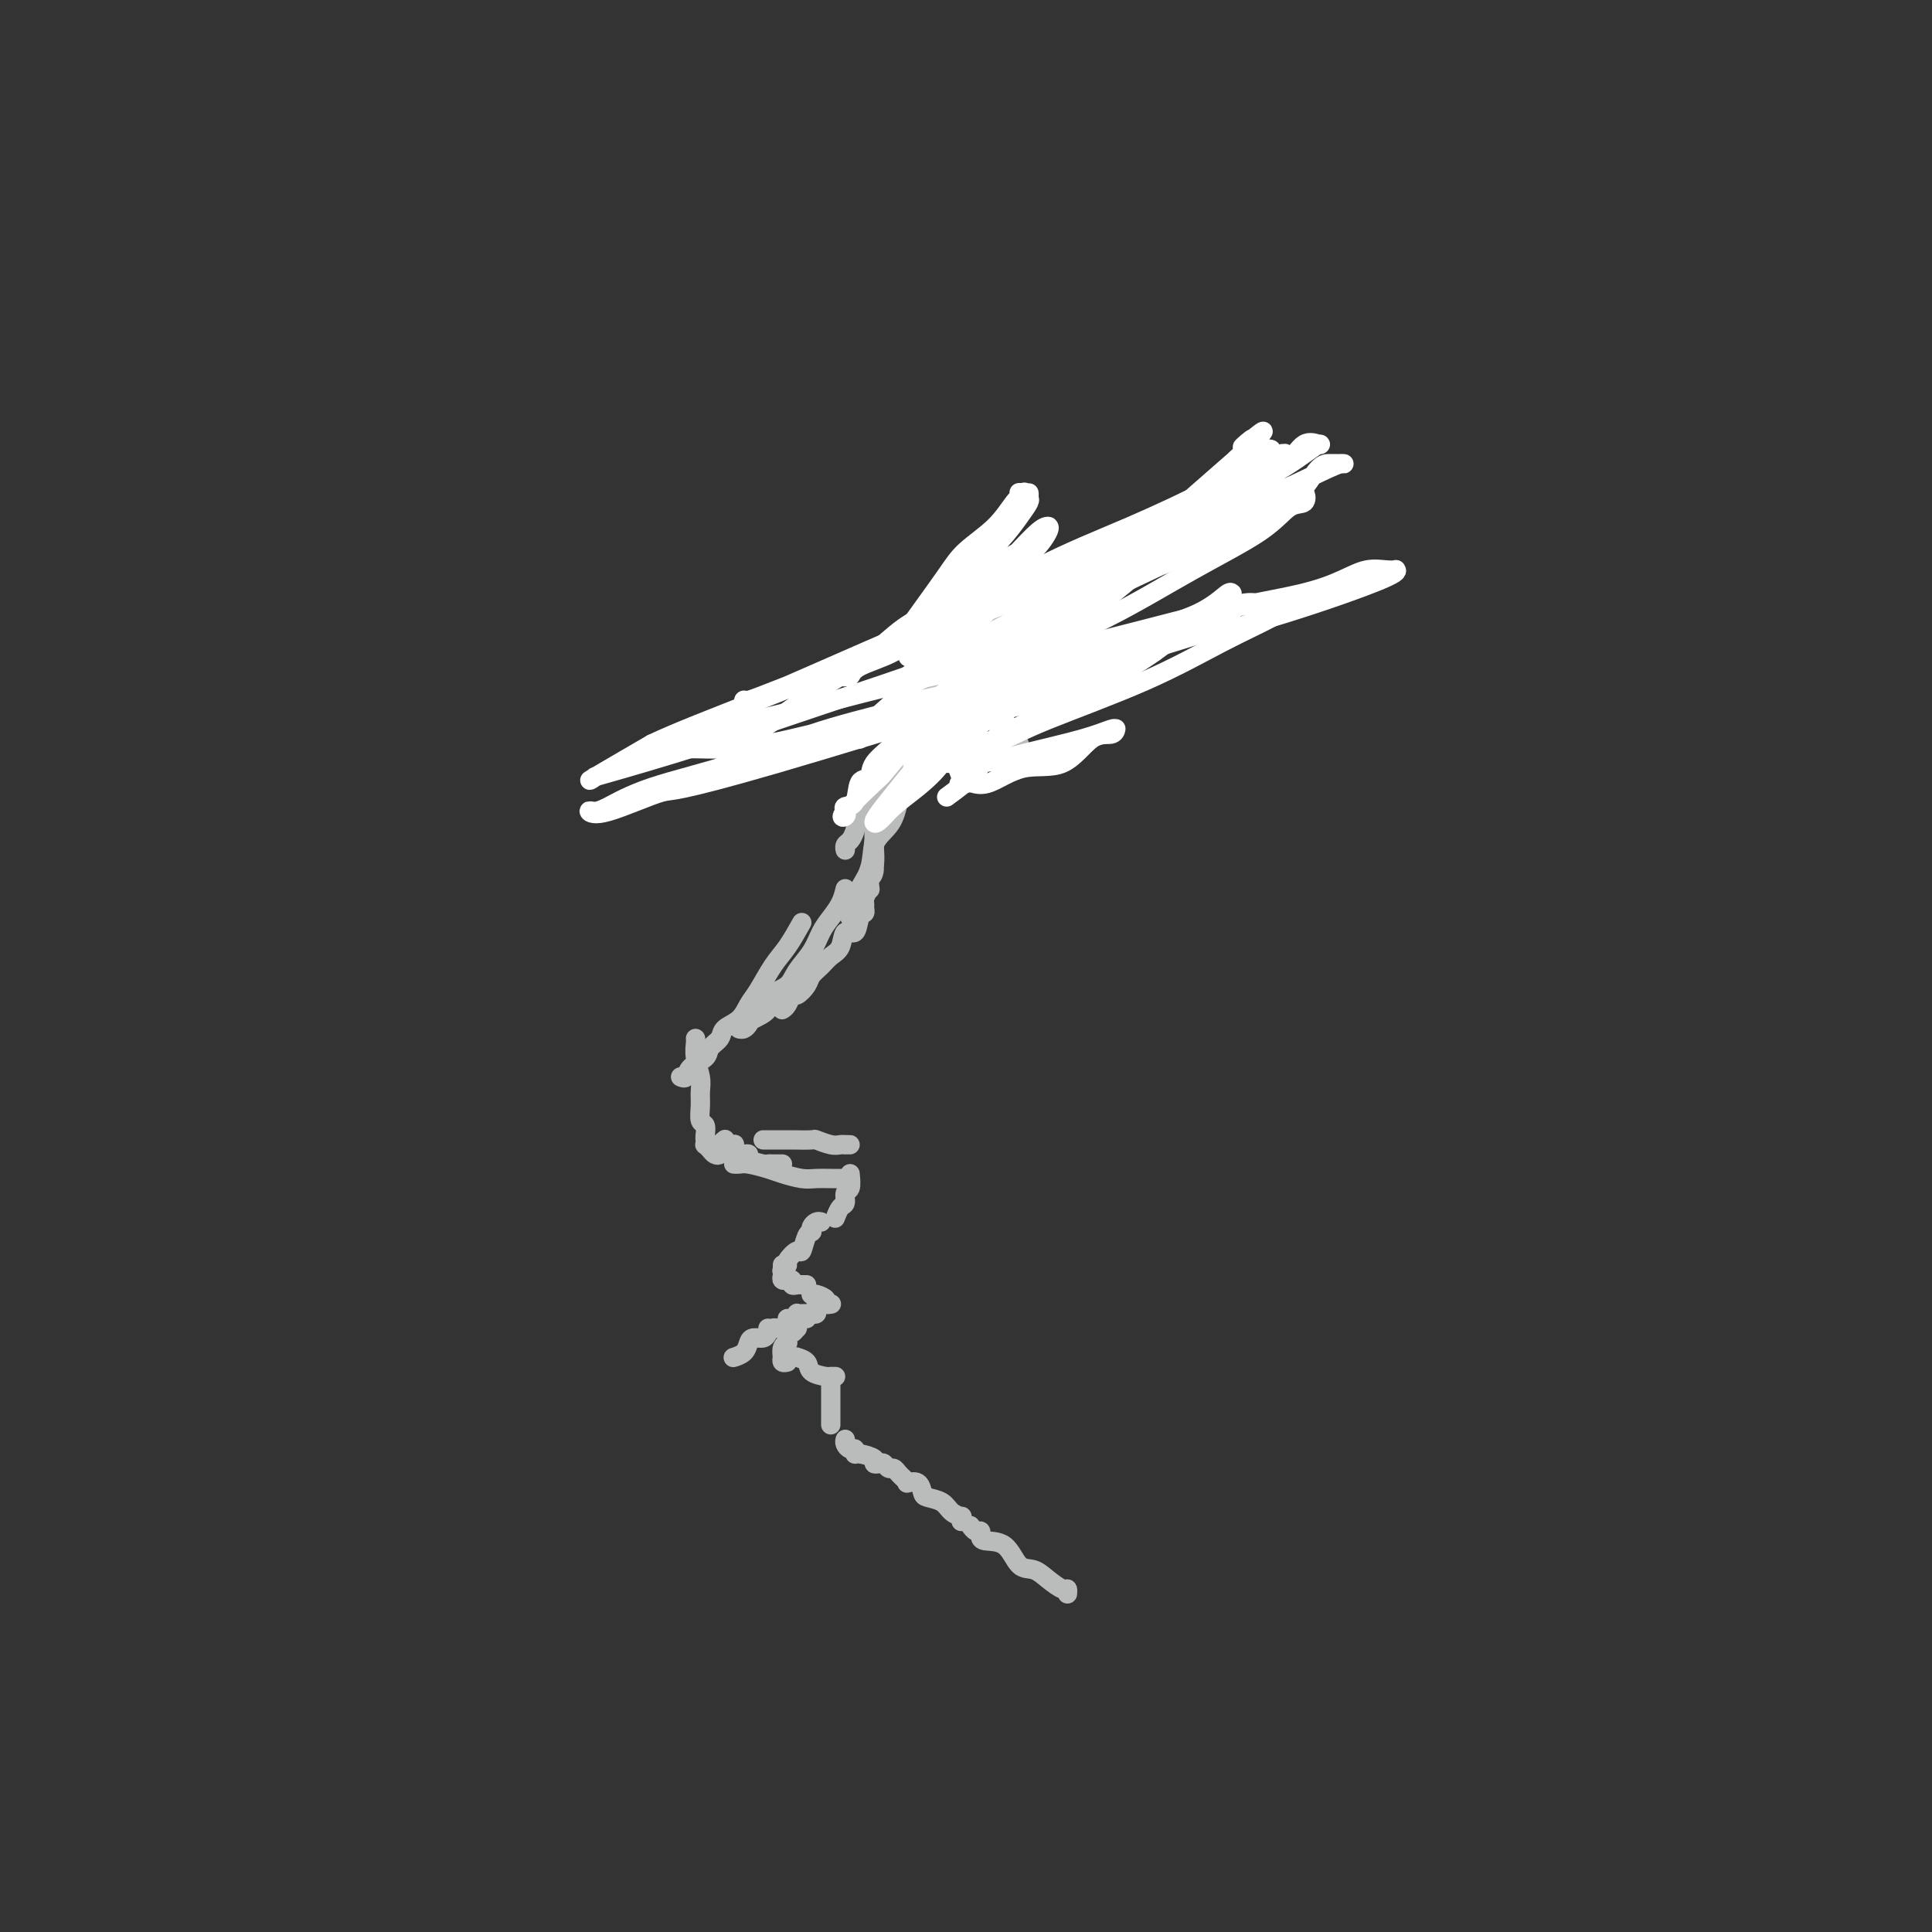 <svg viewBox='0 0 400 400' version='1.1' xmlns='http://www.w3.org/2000/svg' xmlns:xlink='http://www.w3.org/1999/xlink'><rect x="0" y="0" width="400" height="400" fill="#333333" stroke="none"/><g fill='none' stroke='#BABBBB' stroke-width='4' stroke-linecap='round' stroke-linejoin='round'><path d='M208,109c0.089,-0.303 0.178,-0.606 0,0c-0.178,0.606 -0.622,2.120 -1,3c-0.378,0.880 -0.690,1.124 -1,2c-0.310,0.876 -0.619,2.382 -1,3c-0.381,0.618 -0.834,0.348 -1,1c-0.166,0.652 -0.044,2.226 0,3c0.044,0.774 0.012,0.747 0,1c-0.012,0.253 -0.003,0.787 0,1c0.003,0.213 0.002,0.107 0,0'/><path d='M196,130c-0.253,-0.025 -0.505,-0.050 -1,1c-0.495,1.050 -1.232,3.176 -2,5c-0.768,1.824 -1.569,3.345 -2,5c-0.431,1.655 -0.494,3.442 -1,5c-0.506,1.558 -1.456,2.886 -2,4c-0.544,1.114 -0.682,2.014 -1,3c-0.318,0.986 -0.817,2.058 -1,3c-0.183,0.942 -0.049,1.755 0,2c0.049,0.245 0.013,-0.079 0,0c-0.013,0.079 -0.004,0.560 0,1c0.004,0.440 0.001,0.840 0,1c-0.001,0.160 -0.001,0.080 0,0'/><path d='M191,141c-0.340,1.314 -0.679,2.628 -1,4c-0.321,1.372 -0.622,2.802 -1,4c-0.378,1.198 -0.833,2.164 -1,3c-0.167,0.836 -0.045,1.544 0,2c0.045,0.456 0.012,0.661 0,1c-0.012,0.339 -0.003,0.811 0,1c0.003,0.189 0.002,0.094 0,0'/><path d='M203,117c0.203,0.064 0.406,0.128 0,1c-0.406,0.872 -1.422,2.554 -2,4c-0.578,1.446 -0.717,2.658 -1,4c-0.283,1.342 -0.709,2.813 -1,4c-0.291,1.187 -0.449,2.088 -1,3c-0.551,0.912 -1.497,1.833 -2,3c-0.503,1.167 -0.564,2.579 -1,4c-0.436,1.421 -1.249,2.849 -2,4c-0.751,1.151 -1.441,2.023 -2,3c-0.559,0.977 -0.987,2.058 -1,3c-0.013,0.942 0.389,1.745 0,3c-0.389,1.255 -1.568,2.963 -2,4c-0.432,1.037 -0.116,1.402 0,2c0.116,0.598 0.031,1.430 0,2c-0.031,0.570 -0.009,0.877 0,1c0.009,0.123 0.004,0.061 0,0'/><path d='M190,138c-0.758,0.913 -1.515,1.827 -2,3c-0.485,1.173 -0.697,2.606 -1,4c-0.303,1.394 -0.696,2.749 -1,4c-0.304,1.251 -0.519,2.396 -1,4c-0.481,1.604 -1.228,3.665 -2,5c-0.772,1.335 -1.569,1.944 -2,3c-0.431,1.056 -0.498,2.559 -1,4c-0.502,1.441 -1.441,2.821 -2,4c-0.559,1.179 -0.738,2.159 -1,3c-0.262,0.841 -0.606,1.545 -1,2c-0.394,0.455 -0.837,0.661 -1,1c-0.163,0.339 -0.047,0.811 0,1c0.047,0.189 0.023,0.094 0,0'/><path d='M195,129c-0.050,1.289 -0.100,2.578 0,4c0.100,1.422 0.350,2.978 0,5c-0.350,2.022 -1.299,4.512 -2,7c-0.701,2.488 -1.152,4.975 -2,7c-0.848,2.025 -2.093,3.589 -3,6c-0.907,2.411 -1.476,5.668 -2,8c-0.524,2.332 -1.002,3.737 -2,5c-0.998,1.263 -2.516,2.383 -3,4c-0.484,1.617 0.067,3.729 0,5c-0.067,1.271 -0.750,1.699 -1,2c-0.250,0.301 -0.067,0.473 0,1c0.067,0.527 0.018,1.409 0,1c-0.018,-0.409 -0.005,-2.110 0,-3c0.005,-0.890 0.001,-0.969 0,-1c-0.001,-0.031 -0.001,-0.016 0,0'/><path d='M191,139c0.074,0.177 0.147,0.354 0,2c-0.147,1.646 -0.516,4.760 -1,7c-0.484,2.240 -1.084,3.607 -2,6c-0.916,2.393 -2.148,5.814 -3,8c-0.852,2.186 -1.324,3.138 -2,5c-0.676,1.862 -1.557,4.635 -2,7c-0.443,2.365 -0.448,4.321 -1,6c-0.552,1.679 -1.650,3.082 -2,4c-0.350,0.918 0.050,1.353 0,2c-0.050,0.647 -0.549,1.508 -1,2c-0.451,0.492 -0.853,0.615 -1,1c-0.147,0.385 -0.039,1.031 0,1c0.039,-0.031 0.011,-0.739 0,-1c-0.011,-0.261 -0.003,-0.075 0,0c0.003,0.075 0.002,0.037 0,0'/><path d='M181,171c-0.030,1.273 -0.060,2.546 0,4c0.060,1.454 0.208,3.090 0,4c-0.208,0.910 -0.774,1.094 -1,2c-0.226,0.906 -0.113,2.533 0,3c0.113,0.467 0.227,-0.225 0,0c-0.227,0.225 -0.796,1.367 -1,2c-0.204,0.633 -0.042,0.756 0,1c0.042,0.244 -0.034,0.609 0,1c0.034,0.391 0.179,0.808 0,1c-0.179,0.192 -0.681,0.159 -1,1c-0.319,0.841 -0.455,2.557 -1,3c-0.545,0.443 -1.498,-0.387 -2,0c-0.502,0.387 -0.553,1.990 -1,3c-0.447,1.010 -1.289,1.427 -2,2c-0.711,0.573 -1.290,1.300 -2,2c-0.710,0.700 -1.552,1.371 -2,2c-0.448,0.629 -0.502,1.216 -1,2c-0.498,0.784 -1.440,1.765 -2,2c-0.560,0.235 -0.738,-0.277 -1,0c-0.262,0.277 -0.606,1.342 -1,2c-0.394,0.658 -0.837,0.908 -1,1c-0.163,0.092 -0.047,0.026 0,0c0.047,-0.026 0.023,-0.013 0,0'/><path d='M175,184c-0.246,0.994 -0.493,1.988 -1,3c-0.507,1.012 -1.275,2.043 -2,3c-0.725,0.957 -1.407,1.841 -2,3c-0.593,1.159 -1.098,2.593 -2,4c-0.902,1.407 -2.200,2.786 -3,4c-0.800,1.214 -1.103,2.261 -2,3c-0.897,0.739 -2.387,1.168 -3,2c-0.613,0.832 -0.350,2.065 -1,3c-0.650,0.935 -2.213,1.571 -3,2c-0.787,0.429 -0.799,0.651 -1,1c-0.201,0.349 -0.590,0.826 -1,1c-0.410,0.174 -0.841,0.047 -1,0c-0.159,-0.047 -0.045,-0.013 0,0c0.045,0.013 0.023,0.007 0,0'/><path d='M166,191c-1.006,1.793 -2.011,3.586 -3,5c-0.989,1.414 -1.960,2.448 -3,4c-1.040,1.552 -2.147,3.623 -3,5c-0.853,1.377 -1.451,2.059 -2,3c-0.549,0.941 -1.048,2.139 -2,3c-0.952,0.861 -2.357,1.385 -3,2c-0.643,0.615 -0.525,1.321 -1,2c-0.475,0.679 -1.543,1.331 -2,2c-0.457,0.669 -0.305,1.356 -1,2c-0.695,0.644 -2.239,1.244 -3,2c-0.761,0.756 -0.740,1.666 -1,2c-0.260,0.334 -0.801,0.090 -1,0c-0.199,-0.090 -0.057,-0.026 0,0c0.057,0.026 0.028,0.013 0,0'/><path d='M144,215c0.031,0.185 0.061,0.370 0,1c-0.061,0.630 -0.214,1.707 0,3c0.214,1.293 0.793,2.804 1,4c0.207,1.196 0.041,2.079 0,3c-0.041,0.921 0.041,1.882 0,3c-0.041,1.118 -0.207,2.395 0,3c0.207,0.605 0.787,0.540 1,1c0.213,0.460 0.060,1.447 0,2c-0.060,0.553 -0.027,0.674 0,1c0.027,0.326 0.050,0.859 0,1c-0.050,0.141 -0.171,-0.109 0,0c0.171,0.109 0.633,0.576 1,1c0.367,0.424 0.638,0.803 1,1c0.362,0.197 0.815,0.210 1,0c0.185,-0.210 0.101,-0.644 0,-1c-0.101,-0.356 -0.220,-0.634 0,-1c0.220,-0.366 0.777,-0.819 1,-1c0.223,-0.181 0.111,-0.091 0,0'/><path d='M150,237c-0.083,0.002 -0.167,0.003 0,0c0.167,-0.003 0.584,-0.011 1,0c0.416,0.011 0.832,0.042 1,0c0.168,-0.042 0.088,-0.156 0,0c-0.088,0.156 -0.184,0.580 0,1c0.184,0.420 0.648,0.834 1,1c0.352,0.166 0.591,0.083 1,0c0.409,-0.083 0.988,-0.166 1,0c0.012,0.166 -0.544,0.580 0,1c0.544,0.420 2.188,0.845 3,1c0.812,0.155 0.792,0.042 1,0c0.208,-0.042 0.644,-0.011 1,0c0.356,0.011 0.631,0.003 1,0c0.369,-0.003 0.830,-0.001 1,0c0.170,0.001 0.049,0.000 0,0c-0.049,-0.000 -0.024,-0.000 0,0'/><path d='M158,236c0.112,-0.001 0.224,-0.001 1,0c0.776,0.001 2.218,0.004 3,0c0.782,-0.004 0.906,-0.015 2,0c1.094,0.015 3.159,0.057 4,0c0.841,-0.057 0.459,-0.211 1,0c0.541,0.211 2.006,0.789 3,1c0.994,0.211 1.516,0.057 2,0c0.484,-0.057 0.928,-0.015 1,0c0.072,0.015 -0.228,0.004 0,0c0.228,-0.004 0.984,-0.001 1,0c0.016,0.001 -0.710,0.000 -1,0c-0.290,-0.000 -0.145,-0.000 0,0'/><path d='M152,241c-0.081,-0.007 -0.161,-0.013 0,0c0.161,0.013 0.564,0.046 1,0c0.436,-0.046 0.907,-0.170 2,0c1.093,0.170 2.810,0.634 4,1c1.190,0.366 1.852,0.634 3,1c1.148,0.366 2.781,0.830 4,1c1.219,0.170 2.025,0.046 3,0c0.975,-0.046 2.117,-0.012 3,0c0.883,0.012 1.505,0.003 2,0c0.495,-0.003 0.864,-0.001 1,0c0.136,0.001 0.039,0.000 0,0c-0.039,-0.000 -0.019,-0.000 0,0'/><path d='M176,243c0.119,1.212 0.238,2.423 0,3c-0.238,0.577 -0.834,0.519 -1,1c-0.166,0.481 0.099,1.502 0,2c-0.099,0.498 -0.563,0.474 -1,1c-0.437,0.526 -0.849,1.603 -1,2c-0.151,0.397 -0.043,0.113 0,0c0.043,-0.113 0.022,-0.057 0,0'/><path d='M170,253c-0.311,-0.083 -0.622,-0.165 -1,0c-0.378,0.165 -0.823,0.578 -1,1c-0.177,0.422 -0.088,0.854 0,1c0.088,0.146 0.173,0.008 0,0c-0.173,-0.008 -0.606,0.116 -1,1c-0.394,0.884 -0.750,2.528 -1,3c-0.250,0.472 -0.393,-0.227 -1,0c-0.607,0.227 -1.679,1.381 -2,2c-0.321,0.619 0.110,0.702 0,1c-0.110,0.298 -0.762,0.812 -1,1c-0.238,0.188 -0.064,0.051 0,0c0.064,-0.051 0.018,-0.014 0,0c-0.018,0.014 -0.009,0.007 0,0'/><path d='M162,262c-0.001,-0.119 -0.001,-0.238 0,0c0.001,0.238 0.004,0.834 0,1c-0.004,0.166 -0.016,-0.099 0,0c0.016,0.099 0.061,0.561 0,1c-0.061,0.439 -0.227,0.853 0,1c0.227,0.147 0.849,0.025 1,0c0.151,-0.025 -0.167,0.046 0,0c0.167,-0.046 0.819,-0.208 1,0c0.181,0.208 -0.109,0.788 0,1c0.109,0.212 0.617,0.057 1,0c0.383,-0.057 0.642,-0.015 1,0c0.358,0.015 0.817,0.004 1,0c0.183,-0.004 0.092,-0.002 0,0'/><path d='M168,268c-0.050,0.022 -0.101,0.044 0,0c0.101,-0.044 0.353,-0.156 1,0c0.647,0.156 1.689,0.578 2,1c0.311,0.422 -0.109,0.844 0,1c0.109,0.156 0.745,0.044 1,0c0.255,-0.044 0.127,-0.022 0,0'/><path d='M159,275c0.000,0.000 0.100,0.100 0.1,0.1'/><path d='M169,270c-0.032,0.309 -0.064,0.619 0,1c0.064,0.381 0.225,0.834 0,1c-0.225,0.166 -0.835,0.045 -1,0c-0.165,-0.045 0.114,-0.013 0,0c-0.114,0.013 -0.622,0.007 -1,0c-0.378,-0.007 -0.627,-0.017 -1,0c-0.373,0.017 -0.869,0.060 -1,0c-0.131,-0.060 0.105,-0.222 0,0c-0.105,0.222 -0.549,0.830 -1,1c-0.451,0.170 -0.908,-0.098 -1,0c-0.092,0.098 0.183,0.561 0,1c-0.183,0.439 -0.823,0.852 -1,1c-0.177,0.148 0.108,0.029 0,0c-0.108,-0.029 -0.610,0.030 -1,0c-0.390,-0.030 -0.668,-0.150 -1,0c-0.332,0.150 -0.718,0.568 -1,1c-0.282,0.432 -0.461,0.876 -1,1c-0.539,0.124 -1.437,-0.072 -2,0c-0.563,0.072 -0.792,0.412 -1,1c-0.208,0.588 -0.396,1.426 -1,2c-0.604,0.574 -1.626,0.886 -2,1c-0.374,0.114 -0.101,0.031 0,0c0.101,-0.031 0.029,-0.009 0,0c-0.029,0.009 -0.014,0.004 0,0'/><path d='M167,273c-0.311,-0.081 -0.622,-0.161 -1,0c-0.378,0.161 -0.823,0.564 -1,1c-0.177,0.436 -0.086,0.904 0,1c0.086,0.096 0.166,-0.181 0,0c-0.166,0.181 -0.579,0.818 -1,1c-0.421,0.182 -0.849,-0.093 -1,0c-0.151,0.093 -0.026,0.554 0,1c0.026,0.446 -0.046,0.876 0,1c0.046,0.124 0.209,-0.059 0,0c-0.209,0.059 -0.789,0.359 -1,1c-0.211,0.641 -0.053,1.622 0,2c0.053,0.378 0.000,0.154 0,0c-0.000,-0.154 0.051,-0.237 0,0c-0.051,0.237 -0.206,0.795 0,1c0.206,0.205 0.773,0.059 1,0c0.227,-0.059 0.113,-0.029 0,0'/><path d='M164,281c0.481,0.016 0.962,0.033 1,0c0.038,-0.033 -0.368,-0.114 0,0c0.368,0.114 1.510,0.423 2,1c0.490,0.577 0.326,1.423 1,2c0.674,0.577 2.184,0.887 3,1c0.816,0.113 0.937,0.030 1,0c0.063,-0.030 0.068,-0.008 0,0c-0.068,0.008 -0.211,0.002 0,0c0.211,-0.002 0.774,-0.001 1,0c0.226,0.001 0.113,0.000 0,0'/><path d='M172,287c0.000,0.438 0.000,0.876 0,1c0.000,0.124 0.000,-0.064 0,0c0.000,0.064 0.000,0.382 0,1c0.000,0.618 0.000,1.538 0,2c0.000,0.462 -0.000,0.467 0,1c0.000,0.533 0.000,1.593 0,2c0.000,0.407 0.000,0.161 0,0c0.000,-0.161 0.000,-0.236 0,0c0.000,0.236 0.000,0.782 0,1c0.000,0.218 0.000,0.109 0,0'/><path d='M175,298c-0.083,0.301 -0.165,0.602 0,1c0.165,0.398 0.578,0.894 1,1c0.422,0.106 0.855,-0.178 1,0c0.145,0.178 0.003,0.819 0,1c-0.003,0.181 0.132,-0.096 1,0c0.868,0.096 2.470,0.566 3,1c0.530,0.434 -0.013,0.834 0,1c0.013,0.166 0.581,0.100 1,0c0.419,-0.100 0.690,-0.233 1,0c0.310,0.233 0.658,0.833 1,1c0.342,0.167 0.679,-0.100 1,0c0.321,0.100 0.625,0.565 1,1c0.375,0.435 0.821,0.838 1,1c0.179,0.162 0.089,0.081 0,0'/><path d='M188,307c-0.199,0.054 -0.397,0.107 0,0c0.397,-0.107 1.390,-0.376 2,0c0.610,0.376 0.836,1.397 1,2c0.164,0.603 0.264,0.787 1,1c0.736,0.213 2.106,0.453 3,1c0.894,0.547 1.311,1.401 2,2c0.689,0.599 1.649,0.944 2,1c0.351,0.056 0.095,-0.177 0,0c-0.095,0.177 -0.027,0.765 0,1c0.027,0.235 0.014,0.118 0,0'/><path d='M201,316c-0.083,-0.119 -0.165,-0.238 0,0c0.165,0.238 0.579,0.834 1,1c0.421,0.166 0.850,-0.099 1,0c0.150,0.099 0.021,0.561 0,1c-0.021,0.439 0.066,0.855 1,1c0.934,0.145 2.716,0.018 4,1c1.284,0.982 2.071,3.071 3,4c0.929,0.929 2.000,0.697 3,1c1.000,0.303 1.928,1.139 3,2c1.072,0.861 2.287,1.746 3,2c0.713,0.254 0.923,-0.124 1,0c0.077,0.124 0.022,0.750 0,1c-0.022,0.250 -0.011,0.125 0,0'/><path d='M187,158c0.283,0.004 0.567,0.009 1,0c0.433,-0.009 1.016,-0.031 2,0c0.984,0.031 2.368,0.113 4,0c1.632,-0.113 3.512,-0.423 5,-1c1.488,-0.577 2.583,-1.423 4,-2c1.417,-0.577 3.154,-0.887 4,-1c0.846,-0.113 0.801,-0.030 1,0c0.199,0.030 0.642,0.008 1,0c0.358,-0.008 0.632,-0.002 1,0c0.368,0.002 0.830,0.001 1,0c0.170,-0.001 0.049,-0.000 0,0c-0.049,0.000 -0.024,0.000 0,0'/><path d='M197,140c0.089,-0.360 0.178,-0.720 0,-1c-0.178,-0.280 -0.622,-0.479 0,-1c0.622,-0.521 2.309,-1.362 4,-2c1.691,-0.638 3.385,-1.071 5,-2c1.615,-0.929 3.151,-2.354 5,-3c1.849,-0.646 4.011,-0.513 6,-1c1.989,-0.487 3.805,-1.593 5,-2c1.195,-0.407 1.770,-0.116 2,0c0.230,0.116 0.115,0.058 0,0'/><path d='M204,143c2.632,-0.779 5.263,-1.557 8,-2c2.737,-0.443 5.578,-0.549 8,-1c2.422,-0.451 4.425,-1.245 6,-2c1.575,-0.755 2.722,-1.470 4,-2c1.278,-0.530 2.686,-0.874 4,-1c1.314,-0.126 2.533,-0.034 3,0c0.467,0.034 0.181,0.009 0,0c-0.181,-0.009 -0.259,-0.002 0,0c0.259,0.002 0.853,0.001 1,0c0.147,-0.001 -0.153,-0.000 0,0c0.153,0.000 0.758,0.000 1,0c0.242,-0.000 0.121,-0.000 0,0'/><path d='M229,115c0.042,0.115 0.084,0.231 1,0c0.916,-0.231 2.708,-0.808 4,-1c1.292,-0.192 2.086,-0.000 3,0c0.914,0.000 1.947,-0.192 3,0c1.053,0.192 2.124,0.768 3,1c0.876,0.232 1.555,0.118 2,0c0.445,-0.118 0.655,-0.242 1,0c0.345,0.242 0.824,0.848 1,1c0.176,0.152 0.047,-0.151 0,0c-0.047,0.151 -0.014,0.758 0,1c0.014,0.242 0.007,0.121 0,0'/><path d='M208,131c0.184,-0.245 0.369,-0.489 1,-1c0.631,-0.511 1.709,-1.287 3,-2c1.291,-0.713 2.793,-1.361 4,-2c1.207,-0.639 2.117,-1.270 3,-2c0.883,-0.730 1.738,-1.561 3,-2c1.262,-0.439 2.932,-0.486 4,-1c1.068,-0.514 1.533,-1.496 2,-2c0.467,-0.504 0.936,-0.531 2,-1c1.064,-0.469 2.722,-1.378 4,-2c1.278,-0.622 2.175,-0.955 3,-1c0.825,-0.045 1.579,0.198 2,0c0.421,-0.198 0.511,-0.838 1,-1c0.489,-0.162 1.378,0.153 2,0c0.622,-0.153 0.979,-0.773 1,-1c0.021,-0.227 -0.293,-0.061 0,0c0.293,0.061 1.192,0.016 2,0c0.808,-0.016 1.526,-0.004 2,0c0.474,0.004 0.705,0.001 1,0c0.295,-0.001 0.652,-0.001 1,0c0.348,0.001 0.685,0.001 1,0c0.315,-0.001 0.607,-0.004 1,0c0.393,0.004 0.886,0.015 1,0c0.114,-0.015 -0.151,-0.057 0,0c0.151,0.057 0.717,0.211 1,0c0.283,-0.211 0.284,-0.789 0,-1c-0.284,-0.211 -0.852,-0.057 -1,0c-0.148,0.057 0.125,0.015 0,0c-0.125,-0.015 -0.649,-0.004 -1,0c-0.351,0.004 -0.529,0.001 -1,0c-0.471,-0.001 -1.236,-0.001 -2,0'/><path d='M248,112c-1.097,-0.271 -1.338,-0.450 -2,0c-0.662,0.450 -1.745,1.528 -3,2c-1.255,0.472 -2.684,0.338 -4,1c-1.316,0.662 -2.520,2.118 -4,3c-1.480,0.882 -3.238,1.189 -5,2c-1.762,0.811 -3.530,2.127 -5,3c-1.470,0.873 -2.642,1.304 -4,2c-1.358,0.696 -2.901,1.658 -4,2c-1.099,0.342 -1.755,0.063 -2,0c-0.245,-0.063 -0.078,0.091 -1,1c-0.922,0.909 -2.933,2.572 -4,3c-1.067,0.428 -1.190,-0.380 -2,0c-0.810,0.380 -2.308,1.947 -3,3c-0.692,1.053 -0.578,1.593 -1,2c-0.422,0.407 -1.380,0.682 -2,1c-0.620,0.318 -0.901,0.678 -1,1c-0.099,0.322 -0.016,0.607 0,1c0.016,0.393 -0.034,0.893 0,1c0.034,0.107 0.153,-0.180 0,0c-0.153,0.180 -0.577,0.826 -1,1c-0.423,0.174 -0.844,-0.126 -1,0c-0.156,0.126 -0.048,0.677 0,1c0.048,0.323 0.037,0.419 0,1c-0.037,0.581 -0.101,1.648 -1,2c-0.899,0.352 -2.633,-0.011 -3,0c-0.367,0.011 0.634,0.395 0,1c-0.634,0.605 -2.902,1.430 -4,2c-1.098,0.570 -1.026,0.885 -1,1c0.026,0.115 0.007,0.031 0,0c-0.007,-0.031 -0.002,-0.009 0,0c0.002,0.009 0.001,0.004 0,0'/><path d='M190,149c-3.673,3.148 -0.856,0.517 0,-1c0.856,-1.517 -0.249,-1.921 0,-3c0.249,-1.079 1.853,-2.834 3,-4c1.147,-1.166 1.839,-1.743 3,-3c1.161,-1.257 2.793,-3.193 5,-5c2.207,-1.807 4.988,-3.486 7,-5c2.012,-1.514 3.254,-2.864 5,-4c1.746,-1.136 3.997,-2.060 6,-3c2.003,-0.940 3.759,-1.897 5,-3c1.241,-1.103 1.968,-2.352 3,-3c1.032,-0.648 2.371,-0.695 3,-1c0.629,-0.305 0.550,-0.866 1,-1c0.450,-0.134 1.431,0.160 2,0c0.569,-0.160 0.727,-0.775 1,-1c0.273,-0.225 0.661,-0.060 1,0c0.339,0.060 0.630,0.016 1,0c0.370,-0.016 0.820,-0.005 1,0c0.180,0.005 0.090,0.002 0,0'/></g>
<g fill='none' stroke='#FFFFFF' stroke-width='4' stroke-linecap='round' stroke-linejoin='round'><path d='M205,117c-0.327,-0.108 -0.653,-0.216 -1,0c-0.347,0.216 -0.714,0.756 -1,1c-0.286,0.244 -0.489,0.192 -1,1c-0.511,0.808 -1.329,2.474 -2,4c-0.671,1.526 -1.195,2.910 -2,4c-0.805,1.090 -1.891,1.884 -3,3c-1.109,1.116 -2.240,2.552 -3,4c-0.760,1.448 -1.149,2.906 -2,4c-0.851,1.094 -2.164,1.824 -3,3c-0.836,1.176 -1.195,2.797 -2,4c-0.805,1.203 -2.058,1.987 -3,3c-0.942,1.013 -1.575,2.256 -2,3c-0.425,0.744 -0.643,0.990 -1,1c-0.357,0.010 -0.855,-0.214 -1,0c-0.145,0.214 0.062,0.868 0,1c-0.062,0.132 -0.391,-0.256 0,-1c0.391,-0.744 1.504,-1.842 3,-3c1.496,-1.158 3.375,-2.374 5,-4c1.625,-1.626 2.996,-3.660 5,-6c2.004,-2.340 4.641,-4.985 7,-7c2.359,-2.015 4.440,-3.401 6,-5c1.560,-1.599 2.601,-3.413 4,-5c1.399,-1.587 3.157,-2.949 4,-4c0.843,-1.051 0.771,-1.792 1,-2c0.229,-0.208 0.760,0.118 1,0c0.240,-0.118 0.188,-0.681 0,-1c-0.188,-0.319 -0.512,-0.394 -1,0c-0.488,0.394 -1.139,1.255 -2,2c-0.861,0.745 -1.930,1.372 -3,2'/><path d='M208,119c-1.719,0.891 -3.017,1.617 -5,3c-1.983,1.383 -4.650,3.422 -7,5c-2.350,1.578 -4.385,2.696 -6,4c-1.615,1.304 -2.812,2.796 -5,4c-2.188,1.204 -5.366,2.121 -7,3c-1.634,0.879 -1.724,1.721 -2,2c-0.276,0.279 -0.739,-0.004 -1,0c-0.261,0.004 -0.319,0.296 0,0c0.319,-0.296 1.015,-1.180 2,-2c0.985,-0.820 2.261,-1.575 4,-3c1.739,-1.425 3.943,-3.520 6,-5c2.057,-1.480 3.966,-2.344 8,-5c4.034,-2.656 10.191,-7.104 13,-9c2.809,-1.896 2.269,-1.240 3,-2c0.731,-0.760 2.731,-2.936 4,-4c1.269,-1.064 1.806,-1.017 2,-1c0.194,0.017 0.045,0.003 0,0c-0.045,-0.003 0.015,0.006 0,0c-0.015,-0.006 -0.106,-0.025 0,0c0.106,0.025 0.409,0.094 0,1c-0.409,0.906 -1.528,2.648 -3,4c-1.472,1.352 -3.295,2.314 -5,4c-1.705,1.686 -3.290,4.097 -5,6c-1.710,1.903 -3.543,3.298 -5,5c-1.457,1.702 -2.538,3.711 -4,5c-1.462,1.289 -3.305,1.858 -4,2c-0.695,0.142 -0.244,-0.142 0,0c0.244,0.142 0.279,0.712 0,1c-0.279,0.288 -0.873,0.295 -1,0c-0.127,-0.295 0.213,-0.894 1,-2c0.787,-1.106 2.019,-2.721 3,-4c0.981,-1.279 1.709,-2.223 3,-4c1.291,-1.777 3.146,-4.389 5,-7'/><path d='M202,120c2.183,-3.589 2.140,-4.560 3,-6c0.860,-1.440 2.622,-3.349 4,-5c1.378,-1.651 2.370,-3.043 3,-4c0.630,-0.957 0.896,-1.478 1,-2c0.104,-0.522 0.046,-1.044 0,-1c-0.046,0.044 -0.080,0.653 0,1c0.080,0.347 0.273,0.431 0,1c-0.273,0.569 -1.012,1.623 -2,3c-0.988,1.377 -2.224,3.077 -4,5c-1.776,1.923 -4.093,4.070 -6,6c-1.907,1.930 -3.404,3.642 -5,5c-1.596,1.358 -3.291,2.361 -5,4c-1.709,1.639 -3.433,3.912 -4,5c-0.567,1.088 0.023,0.990 0,1c-0.023,0.010 -0.659,0.128 -1,0c-0.341,-0.128 -0.386,-0.501 0,-1c0.386,-0.499 1.205,-1.125 2,-2c0.795,-0.875 1.567,-1.999 3,-4c1.433,-2.001 3.526,-4.880 5,-7c1.474,-2.120 2.328,-3.482 4,-5c1.672,-1.518 4.162,-3.191 6,-5c1.838,-1.809 3.025,-3.753 4,-5c0.975,-1.247 1.739,-1.798 2,-2c0.261,-0.202 0.018,-0.054 0,0c-0.018,0.054 0.187,0.015 0,0c-0.187,-0.015 -0.768,-0.004 -1,0c-0.232,0.004 -0.116,0.002 0,0'/><path d='M196,165c2.354,-1.728 4.708,-3.457 6,-5c1.292,-1.543 1.523,-2.901 2,-4c0.477,-1.099 1.200,-1.940 2,-3c0.800,-1.060 1.678,-2.340 2,-3c0.322,-0.660 0.088,-0.699 0,-1c-0.088,-0.301 -0.029,-0.863 0,-1c0.029,-0.137 0.028,0.151 0,0c-0.028,-0.151 -0.082,-0.739 0,-1c0.082,-0.261 0.299,-0.193 0,0c-0.299,0.193 -1.115,0.513 -2,1c-0.885,0.487 -1.837,1.142 -3,2c-1.163,0.858 -2.535,1.919 -4,3c-1.465,1.081 -3.023,2.183 -4,3c-0.977,0.817 -1.372,1.349 -2,2c-0.628,0.651 -1.489,1.419 -2,2c-0.511,0.581 -0.673,0.973 -1,1c-0.327,0.027 -0.820,-0.313 -1,0c-0.180,0.313 -0.048,1.279 0,1c0.048,-0.279 0.013,-1.804 0,-3c-0.013,-1.196 -0.003,-2.062 0,-3c0.003,-0.938 -0.001,-1.949 0,-3c0.001,-1.051 0.009,-2.144 0,-3c-0.009,-0.856 -0.033,-1.477 0,-2c0.033,-0.523 0.124,-0.949 0,-1c-0.124,-0.051 -0.464,0.271 -1,1c-0.536,0.729 -1.268,1.864 -2,3'/><path d='M186,151c-0.456,1.104 -0.096,1.865 -1,3c-0.904,1.135 -3.073,2.643 -4,4c-0.927,1.357 -0.613,2.563 -1,3c-0.387,0.437 -1.475,0.106 -2,1c-0.525,0.894 -0.486,3.012 -1,4c-0.514,0.988 -1.580,0.846 -2,1c-0.420,0.154 -0.193,0.606 0,1c0.193,0.394 0.352,0.731 0,1c-0.352,0.269 -1.215,0.471 0,-1c1.215,-1.471 4.509,-4.615 6,-6c1.491,-1.385 1.178,-1.010 2,-2c0.822,-0.990 2.778,-3.345 5,-6c2.222,-2.655 4.711,-5.610 7,-8c2.289,-2.390 4.379,-4.214 6,-6c1.621,-1.786 2.774,-3.533 4,-5c1.226,-1.467 2.524,-2.654 3,-3c0.476,-0.346 0.130,0.151 0,0c-0.130,-0.151 -0.043,-0.948 0,-1c0.043,-0.052 0.043,0.642 0,2c-0.043,1.358 -0.127,3.381 -1,5c-0.873,1.619 -2.533,2.835 -4,5c-1.467,2.165 -2.739,5.281 -4,8c-1.261,2.719 -2.511,5.042 -4,7c-1.489,1.958 -3.217,3.550 -5,5c-1.783,1.450 -3.620,2.758 -5,4c-1.380,1.242 -2.302,2.418 -3,3c-0.698,0.582 -1.173,0.572 -1,0c0.173,-0.572 0.995,-1.704 2,-3c1.005,-1.296 2.192,-2.755 4,-5c1.808,-2.245 4.235,-5.277 8,-9c3.765,-3.723 8.868,-8.136 14,-13c5.132,-4.864 10.293,-10.180 15,-15c4.707,-4.820 8.960,-9.144 13,-13c4.040,-3.856 7.869,-7.245 11,-10c3.131,-2.755 5.566,-4.878 8,-7'/><path d='M256,95c9.834,-9.585 3.917,-4.547 2,-3c-1.917,1.547 0.164,-0.395 1,-1c0.836,-0.605 0.428,0.129 0,1c-0.428,0.871 -0.875,1.879 -1,3c-0.125,1.121 0.072,2.353 -1,4c-1.072,1.647 -3.415,3.707 -6,6c-2.585,2.293 -5.414,4.820 -9,8c-3.586,3.180 -7.931,7.014 -13,11c-5.069,3.986 -10.864,8.125 -15,11c-4.136,2.875 -6.614,4.485 -9,6c-2.386,1.515 -4.680,2.936 -6,4c-1.320,1.064 -1.666,1.771 -2,2c-0.334,0.229 -0.655,-0.019 -1,0c-0.345,0.019 -0.715,0.306 -1,0c-0.285,-0.306 -0.485,-1.204 0,-2c0.485,-0.796 1.654,-1.491 3,-3c1.346,-1.509 2.868,-3.834 5,-6c2.132,-2.166 4.874,-4.173 9,-7c4.126,-2.827 9.634,-6.473 15,-10c5.366,-3.527 10.588,-6.935 15,-10c4.412,-3.065 8.014,-5.787 11,-8c2.986,-2.213 5.357,-3.917 7,-5c1.643,-1.083 2.559,-1.545 3,-2c0.441,-0.455 0.406,-0.903 0,-1c-0.406,-0.097 -1.182,0.157 -2,1c-0.818,0.843 -1.677,2.273 -3,4c-1.323,1.727 -3.109,3.749 -6,6c-2.891,2.251 -6.886,4.730 -11,8c-4.114,3.270 -8.346,7.331 -14,11c-5.654,3.669 -12.731,6.947 -18,10c-5.269,3.053 -8.732,5.880 -11,8c-2.268,2.120 -3.341,3.532 -4,4c-0.659,0.468 -0.902,-0.009 -1,0c-0.098,0.009 -0.049,0.505 0,1'/><path d='M193,146c-10.562,8.005 -1.967,2.016 2,-1c3.967,-3.016 3.306,-3.061 5,-4c1.694,-0.939 5.744,-2.774 11,-5c5.256,-2.226 11.717,-4.843 18,-8c6.283,-3.157 12.389,-6.853 18,-10c5.611,-3.147 10.727,-5.744 14,-8c3.273,-2.256 4.703,-4.171 6,-5c1.297,-0.829 2.461,-0.571 3,-1c0.539,-0.429 0.454,-1.545 0,-2c-0.454,-0.455 -1.277,-0.250 -2,0c-0.723,0.250 -1.344,0.544 -2,1c-0.656,0.456 -1.345,1.075 -3,2c-1.655,0.925 -4.277,2.156 -8,4c-3.723,1.844 -8.549,4.300 -14,7c-5.451,2.700 -11.528,5.645 -17,8c-5.472,2.355 -10.341,4.119 -16,7c-5.659,2.881 -12.110,6.878 -16,9c-3.890,2.122 -5.220,2.367 -6,3c-0.780,0.633 -1.009,1.653 -1,2c0.009,0.347 0.257,0.022 1,0c0.743,-0.022 1.982,0.260 4,0c2.018,-0.260 4.814,-1.062 9,-2c4.186,-0.938 9.763,-2.013 16,-4c6.237,-1.987 13.135,-4.886 19,-7c5.865,-2.114 10.697,-3.443 14,-5c3.303,-1.557 5.078,-3.340 6,-4c0.922,-0.660 0.991,-0.195 1,0c0.009,0.195 -0.041,0.119 0,0c0.041,-0.119 0.173,-0.281 0,0c-0.173,0.281 -0.653,1.005 -2,2c-1.347,0.995 -3.562,2.261 -6,4c-2.438,1.739 -5.098,3.949 -8,6c-2.902,2.051 -6.046,3.941 -10,6c-3.954,2.059 -8.718,4.285 -12,6c-3.282,1.715 -5.080,2.919 -7,4c-1.920,1.081 -3.960,2.041 -6,3'/><path d='M204,154c-7.977,4.790 -2.920,1.264 -1,0c1.920,-1.264 0.704,-0.266 1,0c0.296,0.266 2.103,-0.201 4,-1c1.897,-0.799 3.883,-1.930 9,-4c5.117,-2.070 13.365,-5.081 20,-8c6.635,-2.919 11.657,-5.748 16,-8c4.343,-2.252 8.006,-3.926 10,-5c1.994,-1.074 2.319,-1.547 2,-2c-0.319,-0.453 -1.283,-0.885 -2,-1c-0.717,-0.115 -1.186,0.087 -2,0c-0.814,-0.087 -1.971,-0.463 -4,0c-2.029,0.463 -4.929,1.764 -8,3c-3.071,1.236 -6.313,2.408 -10,4c-3.687,1.592 -7.819,3.606 -12,6c-4.181,2.394 -8.413,5.170 -13,7c-4.587,1.830 -9.530,2.715 -13,4c-3.470,1.285 -5.466,2.971 -7,4c-1.534,1.029 -2.606,1.400 -3,2c-0.394,0.600 -0.110,1.428 0,2c0.110,0.572 0.046,0.887 0,1c-0.046,0.113 -0.073,0.025 0,0c0.073,-0.025 0.248,0.012 1,0c0.752,-0.012 2.082,-0.074 4,0c1.918,0.074 4.423,0.282 7,0c2.577,-0.282 5.226,-1.056 9,-2c3.774,-0.944 8.672,-2.058 12,-3c3.328,-0.942 5.087,-1.712 6,-2c0.913,-0.288 0.980,-0.092 1,0c0.020,0.092 -0.007,0.082 0,0c0.007,-0.082 0.048,-0.235 0,0c-0.048,0.235 -0.186,0.859 -1,1c-0.814,0.141 -2.304,-0.200 -4,1c-1.696,1.200 -3.599,3.940 -6,5c-2.401,1.060 -5.300,0.439 -8,1c-2.700,0.561 -5.200,2.303 -7,3c-1.800,0.697 -2.900,0.348 -4,0'/><path d='M201,162c-3.388,0.613 -2.358,0.144 -2,0c0.358,-0.144 0.043,0.036 0,0c-0.043,-0.036 0.184,-0.290 0,-1c-0.184,-0.710 -0.779,-1.878 -1,-3c-0.221,-1.122 -0.067,-2.197 0,-3c0.067,-0.803 0.049,-1.333 0,-2c-0.049,-0.667 -0.127,-1.471 0,-2c0.127,-0.529 0.461,-0.782 0,-1c-0.461,-0.218 -1.717,-0.399 -3,0c-1.283,0.399 -2.591,1.379 -3,2c-0.409,0.621 0.083,0.884 0,1c-0.083,0.116 -0.739,0.086 -1,0c-0.261,-0.086 -0.125,-0.229 0,0c0.125,0.229 0.240,0.831 0,0c-0.240,-0.831 -0.835,-3.094 0,-5c0.835,-1.906 3.098,-3.456 5,-5c1.902,-1.544 3.441,-3.081 6,-5c2.559,-1.919 6.139,-4.220 11,-7c4.861,-2.780 11.005,-6.037 17,-9c5.995,-2.963 11.842,-5.630 17,-8c5.158,-2.370 9.626,-4.441 12,-6c2.374,-1.559 2.652,-2.606 3,-3c0.348,-0.394 0.764,-0.136 1,0c0.236,0.136 0.293,0.148 0,0c-0.293,-0.148 -0.934,-0.458 -2,0c-1.066,0.458 -2.556,1.683 -4,3c-1.444,1.317 -2.840,2.726 -5,4c-2.160,1.274 -5.083,2.415 -9,4c-3.917,1.585 -8.827,3.616 -16,7c-7.173,3.384 -16.609,8.121 -26,12c-9.391,3.879 -18.735,6.901 -28,10c-9.265,3.099 -18.449,6.275 -27,9c-8.551,2.725 -16.467,4.998 -20,6c-3.533,1.002 -2.682,0.731 -3,1c-0.318,0.269 -1.805,1.077 0,0c1.805,-1.077 6.903,-4.038 12,-7'/><path d='M135,154c5.352,-2.528 12.733,-5.346 22,-9c9.267,-3.654 20.420,-8.142 33,-13c12.580,-4.858 26.588,-10.086 39,-15c12.412,-4.914 23.228,-9.513 31,-13c7.772,-3.487 12.501,-5.863 15,-7c2.499,-1.137 2.770,-1.037 3,-1c0.230,0.037 0.420,0.009 0,0c-0.420,-0.009 -1.451,0.001 -2,0c-0.549,-0.001 -0.616,-0.013 -1,0c-0.384,0.013 -1.086,0.050 -2,1c-0.914,0.950 -2.040,2.815 -3,4c-0.960,1.185 -1.754,1.692 -4,3c-2.246,1.308 -5.942,3.416 -9,5c-3.058,1.584 -5.476,2.643 -9,4c-3.524,1.357 -8.154,3.011 -13,5c-4.846,1.989 -9.907,4.312 -14,6c-4.093,1.688 -7.219,2.739 -10,4c-2.781,1.261 -5.219,2.730 -8,4c-2.781,1.270 -5.905,2.341 -8,3c-2.095,0.659 -3.162,0.906 -4,1c-0.838,0.094 -1.448,0.035 -2,0c-0.552,-0.035 -1.047,-0.047 -1,0c0.047,0.047 0.635,0.153 1,0c0.365,-0.153 0.506,-0.565 1,-1c0.494,-0.435 1.343,-0.894 3,-2c1.657,-1.106 4.124,-2.859 8,-5c3.876,-2.141 9.161,-4.669 16,-8c6.839,-3.331 15.232,-7.466 23,-11c7.768,-3.534 14.910,-6.467 20,-9c5.090,-2.533 8.128,-4.666 10,-6c1.872,-1.334 2.576,-1.871 3,-2c0.424,-0.129 0.566,0.148 0,0c-0.566,-0.148 -1.841,-0.721 -3,0c-1.159,0.721 -2.203,2.737 -4,4c-1.797,1.263 -4.348,1.771 -8,3c-3.652,1.229 -8.406,3.177 -14,6c-5.594,2.823 -12.027,6.521 -19,10c-6.973,3.479 -14.487,6.740 -22,10'/><path d='M203,125c-14.846,6.995 -16.960,7.984 -22,10c-5.040,2.016 -13.007,5.060 -18,7c-4.993,1.940 -7.011,2.776 -8,3c-0.989,0.224 -0.948,-0.165 -1,0c-0.052,0.165 -0.198,0.885 0,1c0.198,0.115 0.738,-0.374 2,-1c1.262,-0.626 3.246,-1.388 7,-3c3.754,-1.612 9.279,-4.073 16,-7c6.721,-2.927 14.638,-6.319 23,-10c8.362,-3.681 17.169,-7.651 26,-12c8.831,-4.349 17.687,-9.075 24,-12c6.313,-2.925 10.085,-4.047 12,-5c1.915,-0.953 1.974,-1.735 2,-2c0.026,-0.265 0.018,-0.012 0,0c-0.018,0.012 -0.046,-0.216 -1,0c-0.954,0.216 -2.835,0.877 -5,2c-2.165,1.123 -4.615,2.709 -9,5c-4.385,2.291 -10.705,5.287 -17,8c-6.295,2.713 -12.565,5.142 -20,9c-7.435,3.858 -16.033,9.144 -23,13c-6.967,3.856 -12.301,6.280 -17,9c-4.699,2.720 -8.762,5.734 -12,8c-3.238,2.266 -5.651,3.784 -7,5c-1.349,1.216 -1.632,2.132 -2,3c-0.368,0.868 -0.819,1.689 -1,2c-0.181,0.311 -0.090,0.113 0,0c0.090,-0.113 0.179,-0.141 1,0c0.821,0.141 2.373,0.450 5,0c2.627,-0.450 6.329,-1.658 10,-3c3.671,-1.342 7.309,-2.819 11,-4c3.691,-1.181 7.434,-2.068 11,-3c3.566,-0.932 6.956,-1.909 10,-3c3.044,-1.091 5.742,-2.294 7,-3c1.258,-0.706 1.075,-0.913 1,-1c-0.075,-0.087 -0.041,-0.054 0,0c0.041,0.054 0.088,0.130 0,0c-0.088,-0.130 -0.311,-0.466 -2,0c-1.689,0.466 -4.845,1.733 -8,3'/><path d='M198,144c-3.214,0.766 -6.748,1.679 -12,3c-5.252,1.321 -12.223,3.048 -18,5c-5.777,1.952 -10.362,4.130 -16,6c-5.638,1.870 -12.329,3.434 -17,5c-4.671,1.566 -7.320,3.136 -9,4c-1.680,0.864 -2.390,1.024 -3,1c-0.610,-0.024 -1.122,-0.230 -1,0c0.122,0.230 0.876,0.895 4,0c3.124,-0.895 8.616,-3.352 11,-4c2.384,-0.648 1.659,0.513 24,-6c22.341,-6.513 67.748,-20.702 85,-26c17.252,-5.298 6.351,-1.707 5,-1c-1.351,0.707 6.849,-1.470 15,-4c8.151,-2.530 16.253,-5.411 20,-7c3.747,-1.589 3.138,-1.885 3,-2c-0.138,-0.115 0.195,-0.050 0,0c-0.195,0.050 -0.917,0.086 -2,0c-1.083,-0.086 -2.526,-0.292 -4,0c-1.474,0.292 -2.981,1.082 -5,2c-2.019,0.918 -4.552,1.963 -9,3c-4.448,1.037 -10.811,2.067 -19,4c-8.189,1.933 -18.205,4.771 -28,7c-9.795,2.229 -19.371,3.850 -29,6c-9.629,2.150 -19.313,4.829 -28,7c-8.687,2.171 -16.377,3.836 -21,5c-4.623,1.164 -6.177,1.829 -7,2c-0.823,0.171 -0.913,-0.150 -1,0c-0.087,0.150 -0.169,0.773 0,1c0.169,0.227 0.590,0.059 1,0c0.410,-0.059 0.807,-0.007 2,0c1.193,0.007 3.180,-0.029 5,0c1.820,0.029 3.474,0.123 6,0c2.526,-0.123 5.926,-0.464 9,-1c3.074,-0.536 5.822,-1.268 9,-2c3.178,-0.732 6.785,-1.464 9,-2c2.215,-0.536 3.037,-0.876 4,-1c0.963,-0.124 2.067,-0.033 3,0c0.933,0.033 1.695,0.010 2,0c0.305,-0.010 0.152,-0.005 0,0'/></g>
</svg>
